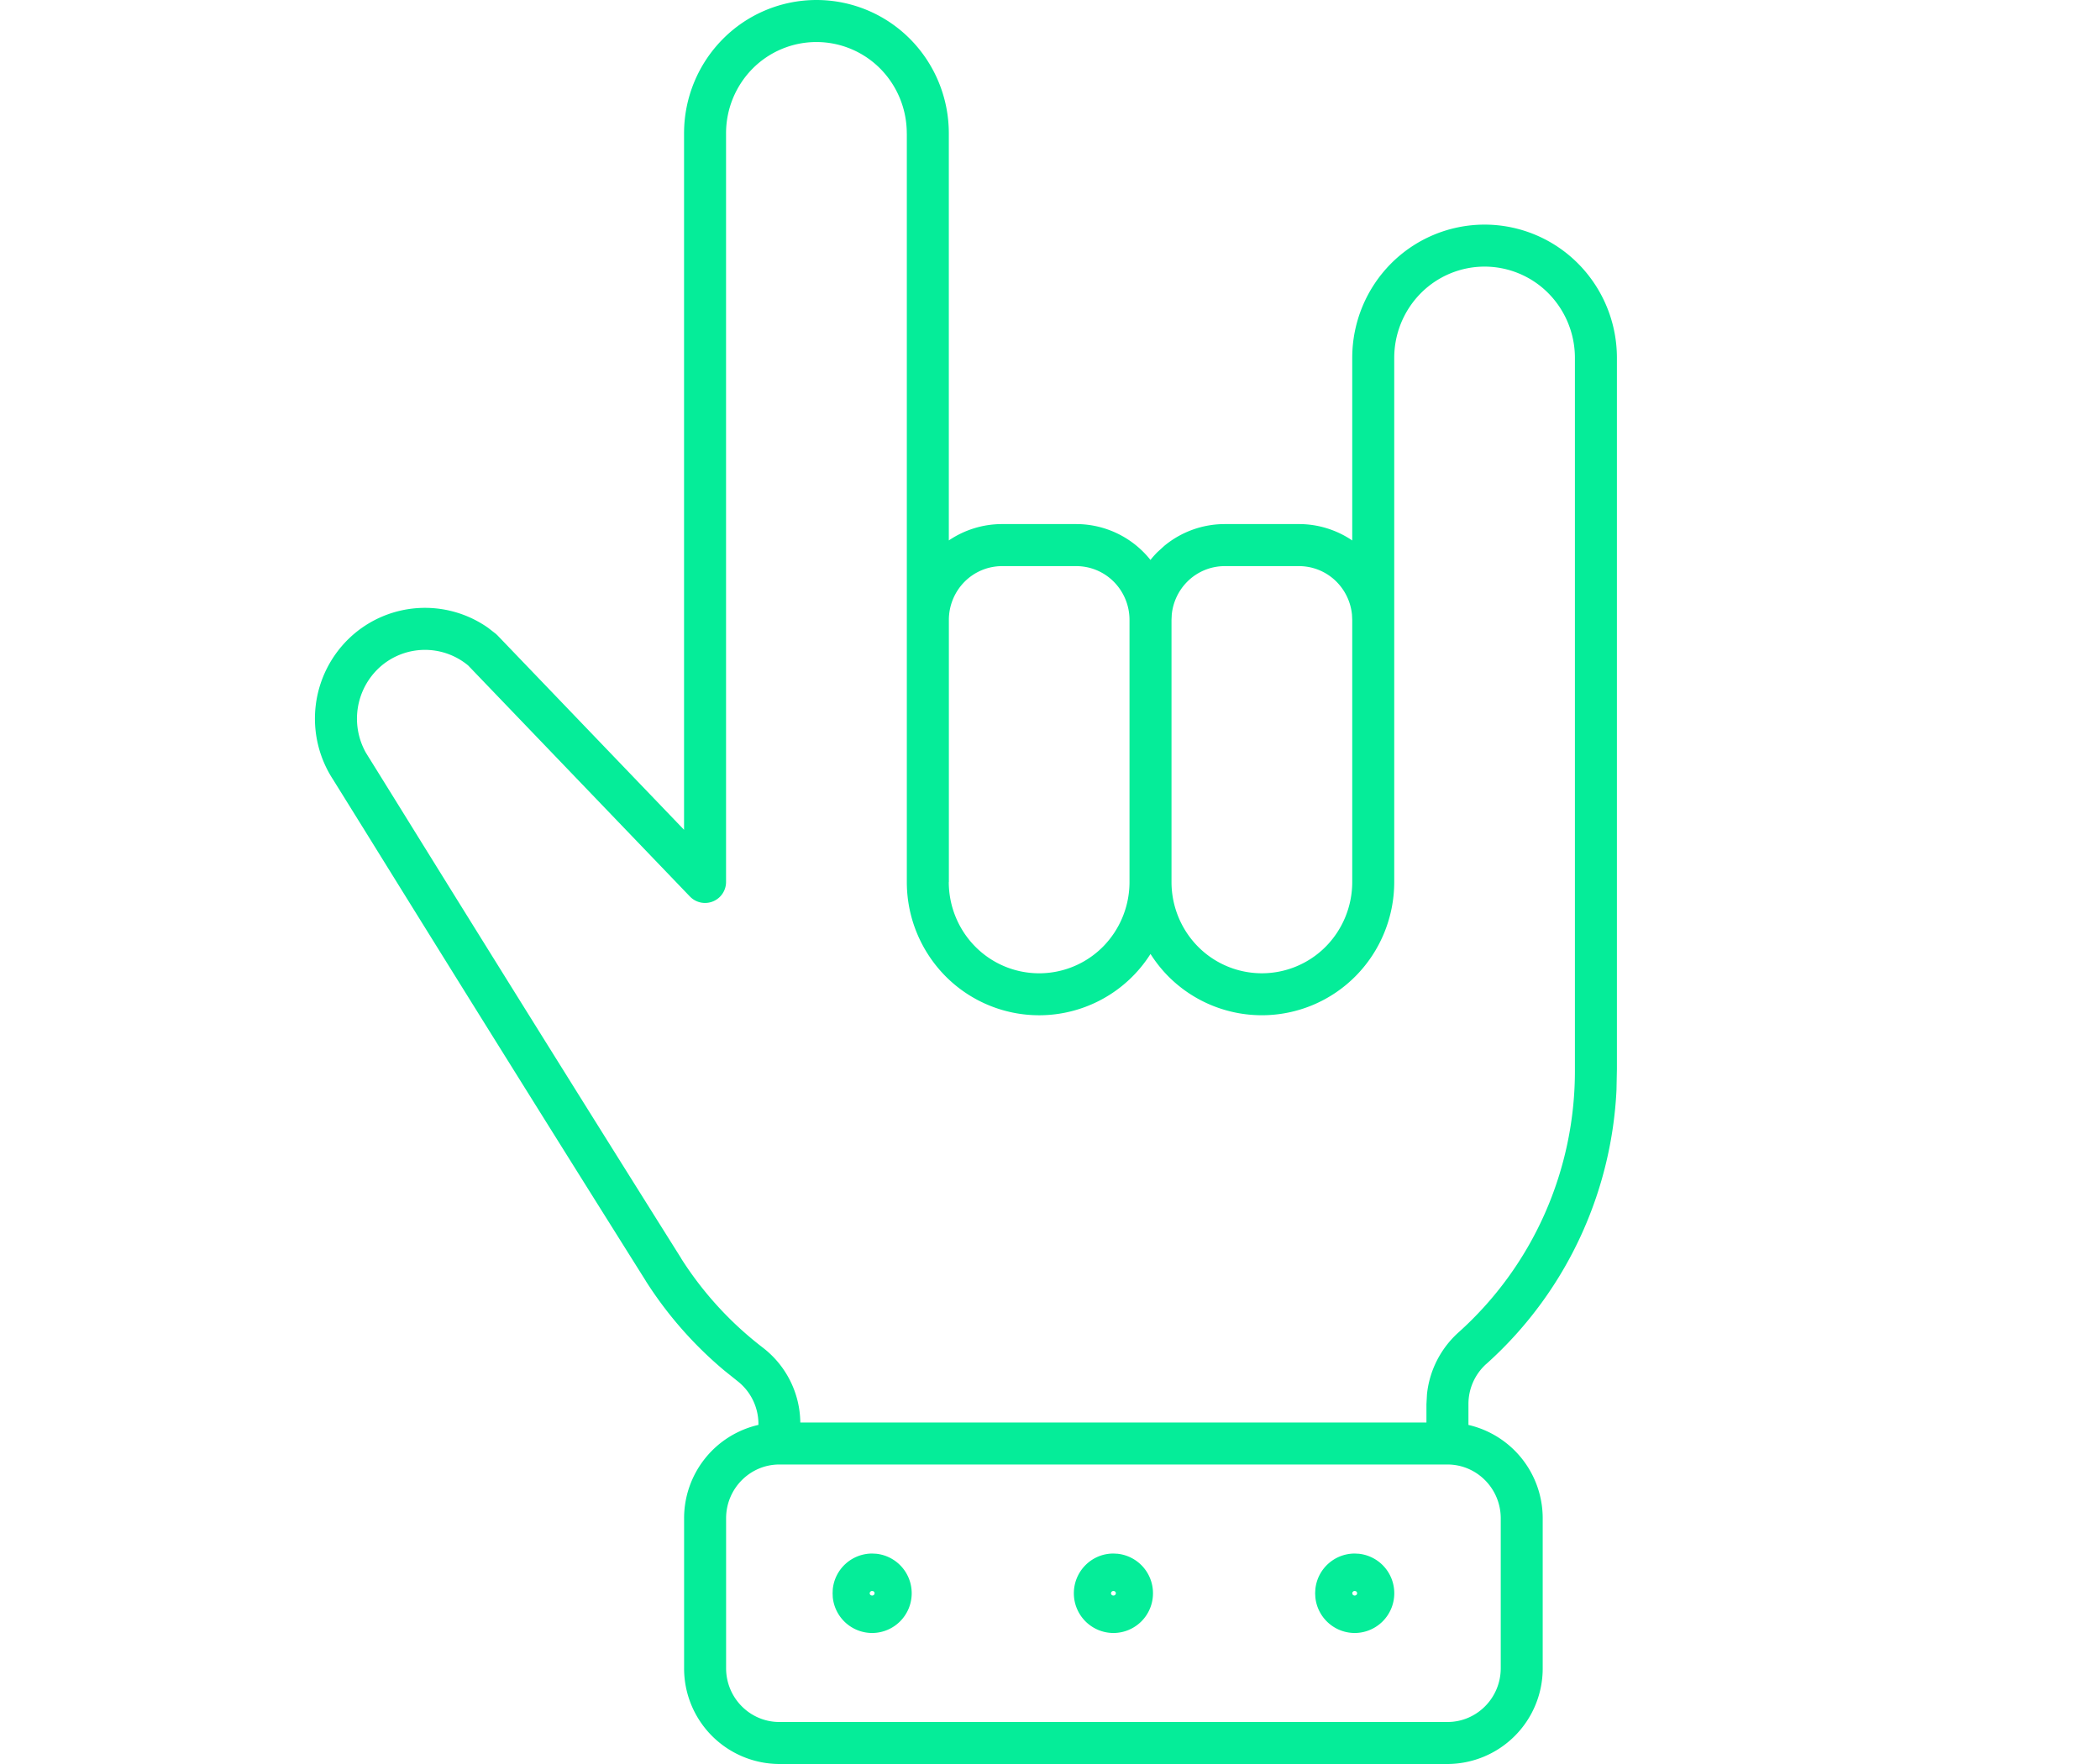 <svg xmlns="http://www.w3.org/2000/svg" width="50" height="42" fill="none" viewBox="0 0 50 42"><path fill="#05ED99" d="M35.732 36.152c0-.712-.572-1.283-1.268-1.283H18.556c-.696 0-1.268.571-1.268 1.283v3.566c0 .712.572 1.282 1.268 1.282h15.908c.696 0 1.268-.57 1.268-1.282v-3.566Zm-3.478 1.729a.056.056 0 0 0-.057.054l.004.02a.057.057 0 0 0 .053.034.058.058 0 0 0 .055-.035l.004-.02-.004-.019a.057.057 0 0 0-.03-.03l-.025-.004Zm-5.686.054c0-.02-.012-.04-.033-.05l-.025-.004a.057.057 0 0 0-.058.054c0 .026.022.054.058.054a.056.056 0 0 0 .058-.054Zm-5.748-.02a.057.057 0 0 0-.03-.03l-.025-.004a.056.056 0 0 0-.058.054l.004.02a.058.058 0 0 0 .054.034.058.058 0 0 0 .055-.035l.004-.02-.004-.019Zm.887.02a.945.945 0 0 1-.942.946.944.944 0 0 1-.937-.85l-.004-.096.004-.096a.943.943 0 0 1 .937-.85l.098.005a.944.944 0 0 1 .844.94Zm5.745 0a.944.944 0 0 1-.942.946.945.945 0 0 1-.942-.946c0-.519.418-.946.942-.946l.097.005a.944.944 0 0 1 .845.94Zm5.745 0a.945.945 0 0 1-.943.946.944.944 0 0 1-.936-.85l-.005-.096.005-.096a.943.943 0 0 1 .936-.85l.098.005a.944.944 0 0 1 .845.94ZM21.59 3.174c0-.578-.228-1.132-.632-1.54a2.14 2.14 0 0 0-3.039 0 2.187 2.187 0 0 0-.632 1.54V21a.5.5 0 0 1-.86.346l-5.28-5.501a1.609 1.609 0 0 0-2.116.051 1.655 1.655 0 0 0-.322 2.021l.078.127.012.018v.002l.003.003.01.016.037.06.145.233.538.867a1998.243 1998.243 0 0 0 6.69 10.723h-.002a8.262 8.262 0 0 0 1.95 2.126l.002.002a2.28 2.28 0 0 1 .883 1.775h14.908v-.437l.013-.24a2.299 2.299 0 0 1 .747-1.465 8.328 8.328 0 0 0 2.058-2.832 8.396 8.396 0 0 0 .717-3.436V8.521c0-.577-.228-1.13-.631-1.538a2.14 2.14 0 0 0-1.52-.635 2.14 2.14 0 0 0-1.52.635c-.403.408-.631.96-.631 1.538V21c0 .84-.332 1.648-.922 2.243a3.14 3.14 0 0 1-4.46 0c-.16-.162-.3-.34-.421-.53a3.14 3.14 0 0 1-2.651 1.46 3.14 3.14 0 0 1-2.23-.93A3.187 3.187 0 0 1 21.591 21V3.174Zm1 17.826c0 .578.228 1.132.632 1.54a2.14 2.14 0 0 0 3.04 0c.403-.408.631-.962.631-1.54v-6.24a1.29 1.29 0 0 0-.373-.908 1.26 1.26 0 0 0-.895-.373H23.86a1.26 1.26 0 0 0-.895.373 1.29 1.29 0 0 0-.373.909V21Zm5.303 0c0 .578.228 1.132.632 1.54a2.14 2.14 0 0 0 3.039 0c.404-.408.632-.962.632-1.54v-6.24l-.006-.126a1.29 1.29 0 0 0-.367-.782 1.26 1.26 0 0 0-.895-.373h-1.767a1.26 1.26 0 0 0-.895.373 1.29 1.29 0 0 0-.367.782l-.006.127V21Zm-5.303-8.132c.372-.252.813-.39 1.268-.39h1.767a2.26 2.26 0 0 1 1.767.854c.05-.064.105-.125.163-.184l.167-.152a2.259 2.259 0 0 1 1.439-.518h1.767c.455 0 .896.138 1.268.39V8.521c0-.84.33-1.646.92-2.242a3.142 3.142 0 0 1 2.231-.931 3.14 3.14 0 0 1 2.23.931c.59.596.921 1.402.921 2.242v16.933l-.01.496a9.393 9.393 0 0 1-.793 3.35 9.329 9.329 0 0 1-2.304 3.173h-.001a1.281 1.281 0 0 0-.427.96v.494a2.28 2.28 0 0 1 1.768 2.225v3.566A2.275 2.275 0 0 1 34.464 42H18.556a2.275 2.275 0 0 1-2.268-2.282v-3.566a2.28 2.28 0 0 1 1.77-2.226v-.02a1.296 1.296 0 0 0-.495-1.02l-.317-.254a9.27 9.27 0 0 1-1.87-2.132v-.002A2002.703 2002.703 0 0 1 8.682 19.77l-.539-.867-.145-.233-.037-.06-.01-.015-.001-.004-.001-.001v-.001a2.652 2.652 0 0 1 .406-3.43 2.611 2.611 0 0 1 3.265-.212l.188.146.037.035 4.442 4.629V3.174c0-.84.332-1.648.922-2.243A3.14 3.14 0 0 1 19.44 0a3.14 3.14 0 0 1 2.23.93c.59.596.921 1.403.921 2.244v9.694Z"/></svg>